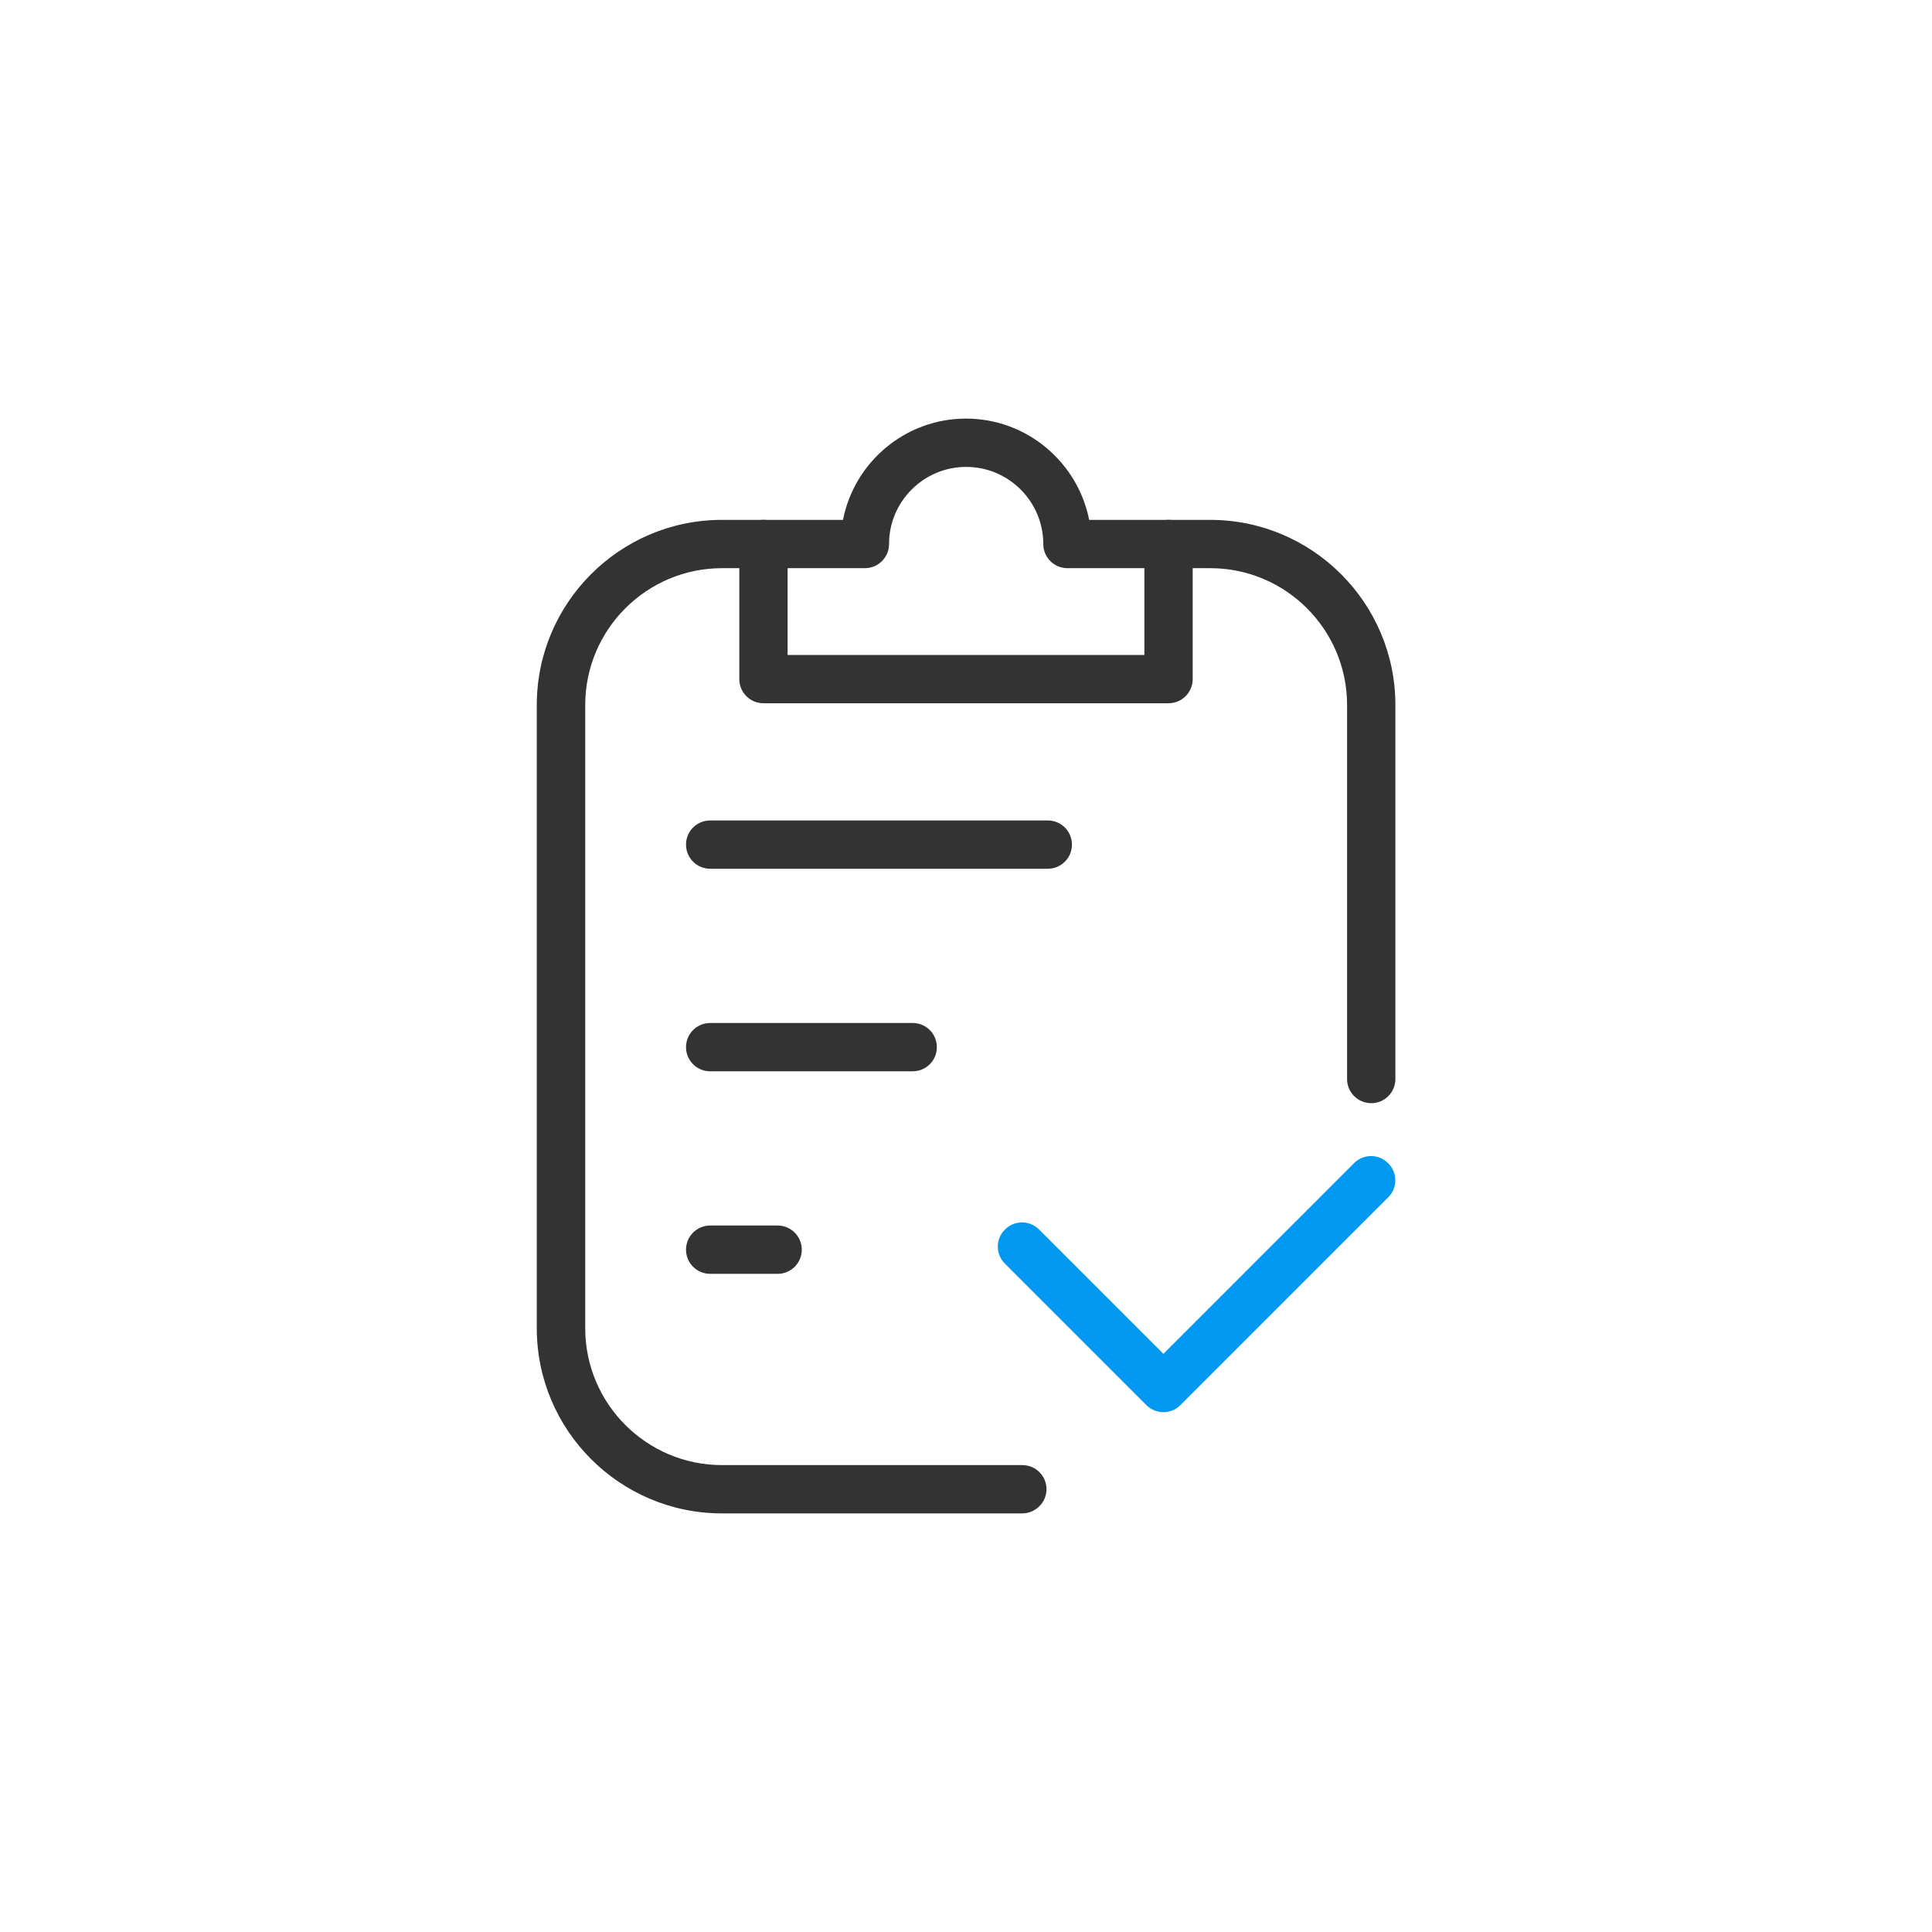 <?xml version="1.0" standalone="no"?><!DOCTYPE svg PUBLIC "-//W3C//DTD SVG 1.1//EN" "http://www.w3.org/Graphics/SVG/1.1/DTD/svg11.dtd"><svg t="1653528801117" class="icon" viewBox="0 0 1024 1024" version="1.1" xmlns="http://www.w3.org/2000/svg" p-id="2156" xmlns:xlink="http://www.w3.org/1999/xlink" width="200" height="200"><defs><style type="text/css">@font-face { font-family: feedback-iconfont; src: url("//at.alicdn.com/t/font_1031158_u69w8yhxdu.woff2?t=1630033759944") format("woff2"), url("//at.alicdn.com/t/font_1031158_u69w8yhxdu.woff?t=1630033759944") format("woff"), url("//at.alicdn.com/t/font_1031158_u69w8yhxdu.ttf?t=1630033759944") format("truetype"); }
</style></defs><path d="M616.619 748.459c-3.243 0-6.571-1.28-9.045-3.755l-74.923-74.923a12.715 12.715 0 0 1 0-18.091 12.715 12.715 0 0 1 18.091 0l65.877 65.877L717.653 616.533a12.715 12.715 0 0 1 18.091 0c5.035 5.035 5.035 13.141 0 18.091l-110.08 110.08c-2.475 2.475-5.717 3.755-9.045 3.755z" fill="#0098F0" p-id="2157"></path><path d="M555.349 460.459H376.405c-7.083 0-12.8-5.717-12.8-12.8s5.717-12.8 12.8-12.8h178.944c7.083 0 12.8 5.717 12.8 12.8s-5.717 12.8-12.8 12.8zM483.755 567.808H376.405c-7.083 0-12.8-5.717-12.8-12.8s5.717-12.8 12.8-12.8h107.349c7.083 0 12.8 5.717 12.8 12.8s-5.717 12.8-12.8 12.8zM412.16 675.157h-35.755c-7.083 0-12.8-5.717-12.8-12.8s5.717-12.8 12.8-12.8h35.755c7.083 0 12.8 5.717 12.8 12.8s-5.717 12.8-12.8 12.8zM619.349 372.736H404.651c-7.083 0-12.8-5.717-12.8-12.8v-71.595c0-7.083 5.717-12.8 12.8-12.8s12.8 5.717 12.8 12.8v58.795h189.099v-58.795c0-7.083 5.717-12.8 12.8-12.8s12.8 5.717 12.8 12.8v71.595c0 7.083-5.717 12.8-12.8 12.8z" fill="#333333" p-id="2158"></path><path d="M541.696 802.133H382.635c-54.101 0-98.133-44.032-98.133-98.133V373.675c0-54.101 44.032-98.133 98.133-98.133h64.171C452.779 244.992 479.744 221.867 512 221.867s59.221 23.125 65.28 53.675h64.171c54.101 0 98.133 44.032 98.133 98.133v198.229c0 7.083-5.717 12.8-12.8 12.8s-12.8-5.717-12.8-12.8V373.675c0-40.021-32.512-72.533-72.533-72.533H565.76c-7.083 0-12.8-5.717-12.8-12.8 0-22.528-18.347-40.875-40.875-40.875s-40.875 18.347-40.875 40.875c0 7.083-5.717 12.8-12.8 12.8h-75.691c-40.021 0-72.533 32.512-72.533 72.533V704c0 40.021 32.512 72.533 72.533 72.533H541.867c7.083 0 12.8 5.717 12.8 12.8s-5.888 12.8-12.971 12.8z" fill="#333333" p-id="2159"></path></svg>